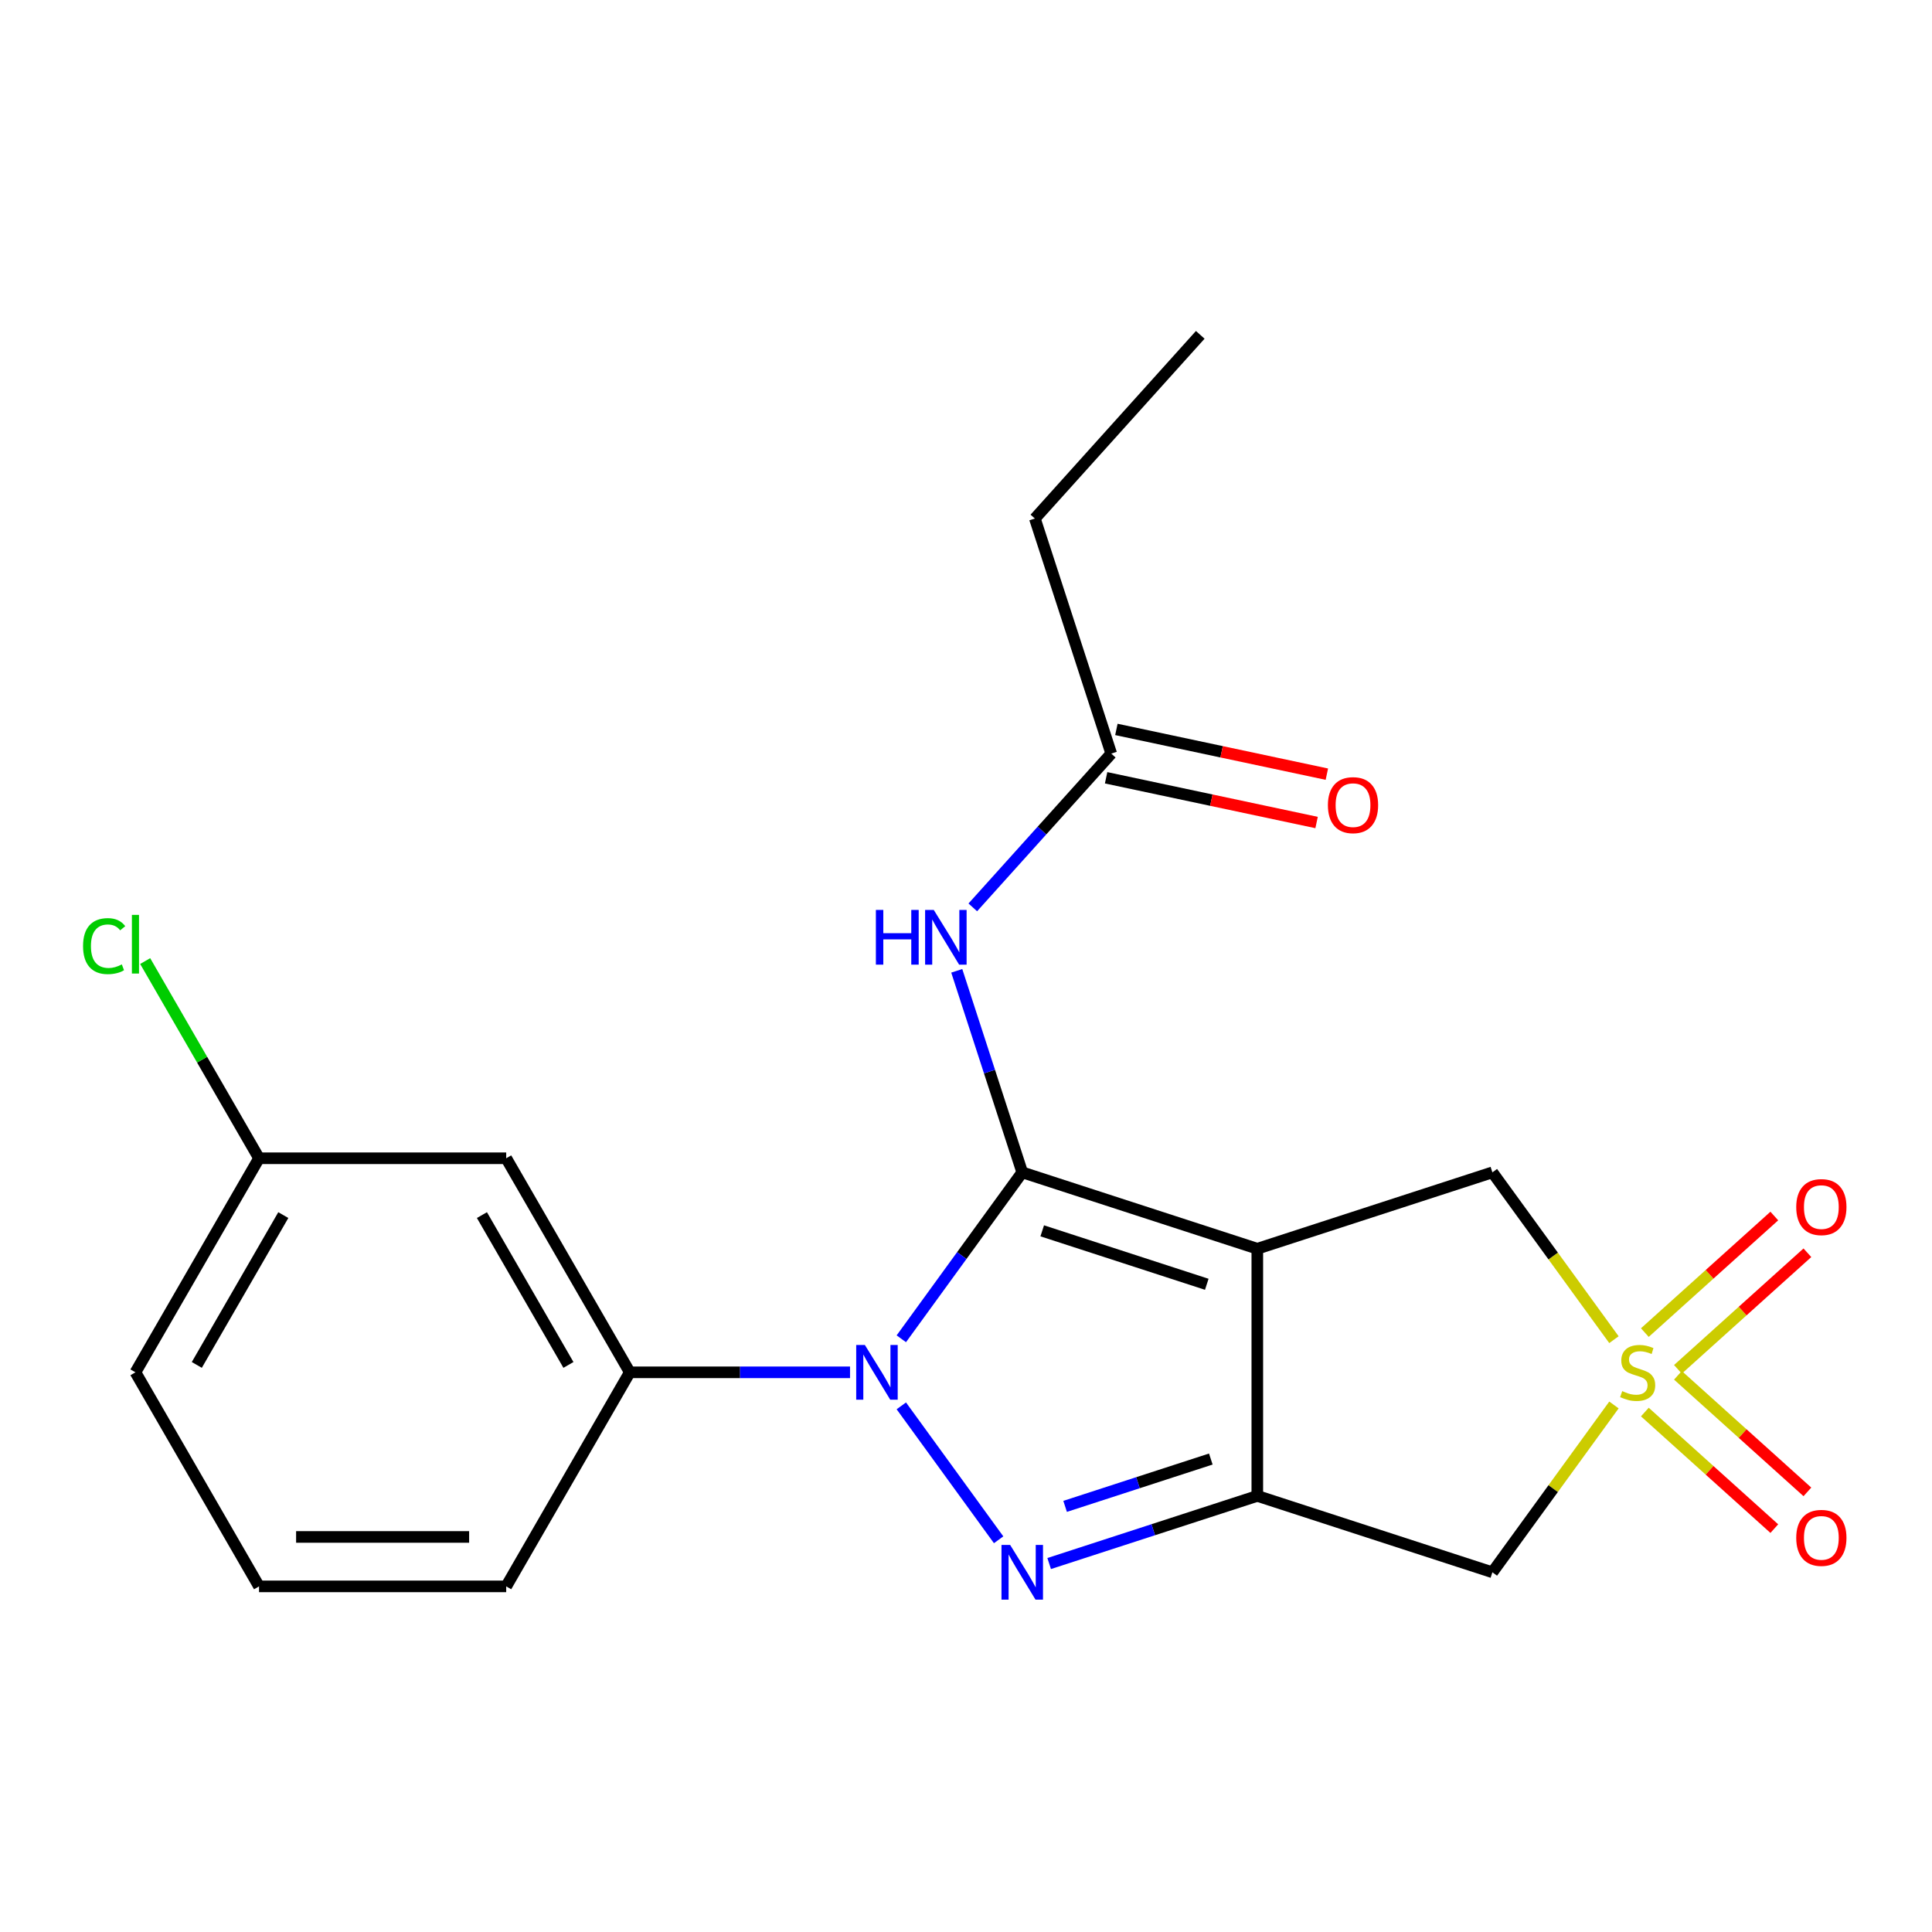 <?xml version='1.0' encoding='iso-8859-1'?>
<svg version='1.1' baseProfile='full'
              xmlns='http://www.w3.org/2000/svg'
                      xmlns:rdkit='http://www.rdkit.org/xml'
                      xmlns:xlink='http://www.w3.org/1999/xlink'
                  xml:space='preserve'
width='1000px' height='1000px' viewBox='0 0 1000 1000'>
<!-- END OF HEADER -->
<rect style='opacity:1.0;fill:#FFFFFF;stroke:none' width='1000' height='1000' x='0' y='0'> </rect>
<path class='bond-0' d='M 529.11,606.81 L 650.783,646.344' style='fill:none;fill-rule:evenodd;stroke:#000000;stroke-width:6px;stroke-linecap:butt;stroke-linejoin:miter;stroke-opacity:1' />
<path class='bond-0' d='M 539.454,637.075 L 624.625,664.748' style='fill:none;fill-rule:evenodd;stroke:#000000;stroke-width:6px;stroke-linecap:butt;stroke-linejoin:miter;stroke-opacity:1' />
<path class='bond-1' d='M 529.11,606.81 L 497.816,649.881' style='fill:none;fill-rule:evenodd;stroke:#000000;stroke-width:6px;stroke-linecap:butt;stroke-linejoin:miter;stroke-opacity:1' />
<path class='bond-1' d='M 497.816,649.881 L 466.523,692.953' style='fill:none;fill-rule:evenodd;stroke:#0000FF;stroke-width:6px;stroke-linecap:butt;stroke-linejoin:miter;stroke-opacity:1' />
<path class='bond-6' d='M 529.11,606.81 L 512.163,554.652' style='fill:none;fill-rule:evenodd;stroke:#000000;stroke-width:6px;stroke-linecap:butt;stroke-linejoin:miter;stroke-opacity:1' />
<path class='bond-6' d='M 512.163,554.652 L 495.216,502.495' style='fill:none;fill-rule:evenodd;stroke:#0000FF;stroke-width:6px;stroke-linecap:butt;stroke-linejoin:miter;stroke-opacity:1' />
<path class='bond-2' d='M 650.783,646.344 L 650.783,774.278' style='fill:none;fill-rule:evenodd;stroke:#000000;stroke-width:6px;stroke-linecap:butt;stroke-linejoin:miter;stroke-opacity:1' />
<path class='bond-7' d='M 650.783,646.344 L 772.456,606.81' style='fill:none;fill-rule:evenodd;stroke:#000000;stroke-width:6px;stroke-linecap:butt;stroke-linejoin:miter;stroke-opacity:1' />
<path class='bond-3' d='M 466.523,727.669 L 516.888,796.99' style='fill:none;fill-rule:evenodd;stroke:#0000FF;stroke-width:6px;stroke-linecap:butt;stroke-linejoin:miter;stroke-opacity:1' />
<path class='bond-8' d='M 439.973,710.311 L 382.975,710.311' style='fill:none;fill-rule:evenodd;stroke:#0000FF;stroke-width:6px;stroke-linecap:butt;stroke-linejoin:miter;stroke-opacity:1' />
<path class='bond-8' d='M 382.975,710.311 L 325.977,710.311' style='fill:none;fill-rule:evenodd;stroke:#000000;stroke-width:6px;stroke-linecap:butt;stroke-linejoin:miter;stroke-opacity:1' />
<path class='bond-5' d='M 650.783,774.278 L 772.456,813.812' style='fill:none;fill-rule:evenodd;stroke:#000000;stroke-width:6px;stroke-linecap:butt;stroke-linejoin:miter;stroke-opacity:1' />
<path class='bond-21' d='M 650.783,774.278 L 596.915,791.781' style='fill:none;fill-rule:evenodd;stroke:#000000;stroke-width:6px;stroke-linecap:butt;stroke-linejoin:miter;stroke-opacity:1' />
<path class='bond-21' d='M 596.915,791.781 L 543.048,809.284' style='fill:none;fill-rule:evenodd;stroke:#0000FF;stroke-width:6px;stroke-linecap:butt;stroke-linejoin:miter;stroke-opacity:1' />
<path class='bond-21' d='M 626.716,755.195 L 589.009,767.446' style='fill:none;fill-rule:evenodd;stroke:#000000;stroke-width:6px;stroke-linecap:butt;stroke-linejoin:miter;stroke-opacity:1' />
<path class='bond-21' d='M 589.009,767.446 L 551.301,779.698' style='fill:none;fill-rule:evenodd;stroke:#0000FF;stroke-width:6px;stroke-linecap:butt;stroke-linejoin:miter;stroke-opacity:1' />
<path class='bond-4' d='M 835.376,693.411 L 803.916,650.111' style='fill:none;fill-rule:evenodd;stroke:#CCCC00;stroke-width:6px;stroke-linecap:butt;stroke-linejoin:miter;stroke-opacity:1' />
<path class='bond-4' d='M 803.916,650.111 L 772.456,606.81' style='fill:none;fill-rule:evenodd;stroke:#000000;stroke-width:6px;stroke-linecap:butt;stroke-linejoin:miter;stroke-opacity:1' />
<path class='bond-9' d='M 868.493,708.763 L 901.998,678.595' style='fill:none;fill-rule:evenodd;stroke:#CCCC00;stroke-width:6px;stroke-linecap:butt;stroke-linejoin:miter;stroke-opacity:1' />
<path class='bond-9' d='M 901.998,678.595 L 935.503,648.427' style='fill:none;fill-rule:evenodd;stroke:#FF0000;stroke-width:6px;stroke-linecap:butt;stroke-linejoin:miter;stroke-opacity:1' />
<path class='bond-9' d='M 851.372,689.748 L 884.877,659.58' style='fill:none;fill-rule:evenodd;stroke:#CCCC00;stroke-width:6px;stroke-linecap:butt;stroke-linejoin:miter;stroke-opacity:1' />
<path class='bond-9' d='M 884.877,659.58 L 918.382,629.412' style='fill:none;fill-rule:evenodd;stroke:#FF0000;stroke-width:6px;stroke-linecap:butt;stroke-linejoin:miter;stroke-opacity:1' />
<path class='bond-10' d='M 851.372,730.874 L 884.877,761.042' style='fill:none;fill-rule:evenodd;stroke:#CCCC00;stroke-width:6px;stroke-linecap:butt;stroke-linejoin:miter;stroke-opacity:1' />
<path class='bond-10' d='M 884.877,761.042 L 918.382,791.21' style='fill:none;fill-rule:evenodd;stroke:#FF0000;stroke-width:6px;stroke-linecap:butt;stroke-linejoin:miter;stroke-opacity:1' />
<path class='bond-10' d='M 868.493,711.859 L 901.998,742.027' style='fill:none;fill-rule:evenodd;stroke:#CCCC00;stroke-width:6px;stroke-linecap:butt;stroke-linejoin:miter;stroke-opacity:1' />
<path class='bond-10' d='M 901.998,742.027 L 935.503,772.196' style='fill:none;fill-rule:evenodd;stroke:#FF0000;stroke-width:6px;stroke-linecap:butt;stroke-linejoin:miter;stroke-opacity:1' />
<path class='bond-22' d='M 835.376,727.211 L 803.916,770.512' style='fill:none;fill-rule:evenodd;stroke:#CCCC00;stroke-width:6px;stroke-linecap:butt;stroke-linejoin:miter;stroke-opacity:1' />
<path class='bond-22' d='M 803.916,770.512 L 772.456,813.812' style='fill:none;fill-rule:evenodd;stroke:#000000;stroke-width:6px;stroke-linecap:butt;stroke-linejoin:miter;stroke-opacity:1' />
<path class='bond-11' d='M 503.514,469.657 L 539.347,429.86' style='fill:none;fill-rule:evenodd;stroke:#0000FF;stroke-width:6px;stroke-linecap:butt;stroke-linejoin:miter;stroke-opacity:1' />
<path class='bond-11' d='M 539.347,429.86 L 575.181,390.063' style='fill:none;fill-rule:evenodd;stroke:#000000;stroke-width:6px;stroke-linecap:butt;stroke-linejoin:miter;stroke-opacity:1' />
<path class='bond-12' d='M 325.977,710.311 L 262.01,599.516' style='fill:none;fill-rule:evenodd;stroke:#000000;stroke-width:6px;stroke-linecap:butt;stroke-linejoin:miter;stroke-opacity:1' />
<path class='bond-12' d='M 294.223,706.485 L 249.446,628.929' style='fill:none;fill-rule:evenodd;stroke:#000000;stroke-width:6px;stroke-linecap:butt;stroke-linejoin:miter;stroke-opacity:1' />
<path class='bond-16' d='M 325.977,710.311 L 262.01,821.106' style='fill:none;fill-rule:evenodd;stroke:#000000;stroke-width:6px;stroke-linecap:butt;stroke-linejoin:miter;stroke-opacity:1' />
<path class='bond-13' d='M 572.521,402.577 L 626.991,414.155' style='fill:none;fill-rule:evenodd;stroke:#000000;stroke-width:6px;stroke-linecap:butt;stroke-linejoin:miter;stroke-opacity:1' />
<path class='bond-13' d='M 626.991,414.155 L 681.461,425.733' style='fill:none;fill-rule:evenodd;stroke:#FF0000;stroke-width:6px;stroke-linecap:butt;stroke-linejoin:miter;stroke-opacity:1' />
<path class='bond-13' d='M 577.841,377.549 L 632.311,389.127' style='fill:none;fill-rule:evenodd;stroke:#000000;stroke-width:6px;stroke-linecap:butt;stroke-linejoin:miter;stroke-opacity:1' />
<path class='bond-13' d='M 632.311,389.127 L 686.781,400.705' style='fill:none;fill-rule:evenodd;stroke:#FF0000;stroke-width:6px;stroke-linecap:butt;stroke-linejoin:miter;stroke-opacity:1' />
<path class='bond-18' d='M 575.181,390.063 L 535.647,268.39' style='fill:none;fill-rule:evenodd;stroke:#000000;stroke-width:6px;stroke-linecap:butt;stroke-linejoin:miter;stroke-opacity:1' />
<path class='bond-14' d='M 262.01,599.516 L 134.075,599.516' style='fill:none;fill-rule:evenodd;stroke:#000000;stroke-width:6px;stroke-linecap:butt;stroke-linejoin:miter;stroke-opacity:1' />
<path class='bond-15' d='M 134.075,599.516 L 104.61,548.482' style='fill:none;fill-rule:evenodd;stroke:#000000;stroke-width:6px;stroke-linecap:butt;stroke-linejoin:miter;stroke-opacity:1' />
<path class='bond-15' d='M 104.61,548.482 L 75.146,497.448' style='fill:none;fill-rule:evenodd;stroke:#00CC00;stroke-width:6px;stroke-linecap:butt;stroke-linejoin:miter;stroke-opacity:1' />
<path class='bond-23' d='M 134.075,599.516 L 70.108,710.311' style='fill:none;fill-rule:evenodd;stroke:#000000;stroke-width:6px;stroke-linecap:butt;stroke-linejoin:miter;stroke-opacity:1' />
<path class='bond-23' d='M 146.639,628.929 L 101.862,706.485' style='fill:none;fill-rule:evenodd;stroke:#000000;stroke-width:6px;stroke-linecap:butt;stroke-linejoin:miter;stroke-opacity:1' />
<path class='bond-17' d='M 262.01,821.106 L 134.075,821.106' style='fill:none;fill-rule:evenodd;stroke:#000000;stroke-width:6px;stroke-linecap:butt;stroke-linejoin:miter;stroke-opacity:1' />
<path class='bond-17' d='M 242.819,795.519 L 153.265,795.519' style='fill:none;fill-rule:evenodd;stroke:#000000;stroke-width:6px;stroke-linecap:butt;stroke-linejoin:miter;stroke-opacity:1' />
<path class='bond-19' d='M 134.075,821.106 L 70.108,710.311' style='fill:none;fill-rule:evenodd;stroke:#000000;stroke-width:6px;stroke-linecap:butt;stroke-linejoin:miter;stroke-opacity:1' />
<path class='bond-20' d='M 535.647,268.39 L 621.252,173.316' style='fill:none;fill-rule:evenodd;stroke:#000000;stroke-width:6px;stroke-linecap:butt;stroke-linejoin:miter;stroke-opacity:1' />
<path  class='atom-2' d='M 447.652 696.151
L 456.932 711.151
Q 457.852 712.631, 459.332 715.311
Q 460.812 717.991, 460.892 718.151
L 460.892 696.151
L 464.652 696.151
L 464.652 724.471
L 460.772 724.471
L 450.812 708.071
Q 449.652 706.151, 448.412 703.951
Q 447.212 701.751, 446.852 701.071
L 446.852 724.471
L 443.172 724.471
L 443.172 696.151
L 447.652 696.151
' fill='#0000FF'/>
<path  class='atom-4' d='M 522.85 799.652
L 532.13 814.652
Q 533.05 816.132, 534.53 818.812
Q 536.01 821.492, 536.09 821.652
L 536.09 799.652
L 539.85 799.652
L 539.85 827.972
L 535.97 827.972
L 526.01 811.572
Q 524.85 809.652, 523.61 807.452
Q 522.41 805.252, 522.05 804.572
L 522.05 827.972
L 518.37 827.972
L 518.37 799.652
L 522.85 799.652
' fill='#0000FF'/>
<path  class='atom-5' d='M 839.654 720.031
Q 839.974 720.151, 841.294 720.711
Q 842.614 721.271, 844.054 721.631
Q 845.534 721.951, 846.974 721.951
Q 849.654 721.951, 851.214 720.671
Q 852.774 719.351, 852.774 717.071
Q 852.774 715.511, 851.974 714.551
Q 851.214 713.591, 850.014 713.071
Q 848.814 712.551, 846.814 711.951
Q 844.294 711.191, 842.774 710.471
Q 841.294 709.751, 840.214 708.231
Q 839.174 706.711, 839.174 704.151
Q 839.174 700.591, 841.574 698.391
Q 844.014 696.191, 848.814 696.191
Q 852.094 696.191, 855.814 697.751
L 854.894 700.831
Q 851.494 699.431, 848.934 699.431
Q 846.174 699.431, 844.654 700.591
Q 843.134 701.711, 843.174 703.671
Q 843.174 705.191, 843.934 706.111
Q 844.734 707.031, 845.854 707.551
Q 847.014 708.071, 848.934 708.671
Q 851.494 709.471, 853.014 710.271
Q 854.534 711.071, 855.614 712.711
Q 856.734 714.311, 856.734 717.071
Q 856.734 720.991, 854.094 723.111
Q 851.494 725.191, 847.134 725.191
Q 844.614 725.191, 842.694 724.631
Q 840.814 724.111, 838.574 723.191
L 839.654 720.031
' fill='#CCCC00'/>
<path  class='atom-7' d='M 453.356 470.977
L 457.196 470.977
L 457.196 483.017
L 471.676 483.017
L 471.676 470.977
L 475.516 470.977
L 475.516 499.297
L 471.676 499.297
L 471.676 486.217
L 457.196 486.217
L 457.196 499.297
L 453.356 499.297
L 453.356 470.977
' fill='#0000FF'/>
<path  class='atom-7' d='M 483.316 470.977
L 492.596 485.977
Q 493.516 487.457, 494.996 490.137
Q 496.476 492.817, 496.556 492.977
L 496.556 470.977
L 500.316 470.977
L 500.316 499.297
L 496.436 499.297
L 486.476 482.897
Q 485.316 480.977, 484.076 478.777
Q 482.876 476.577, 482.516 475.897
L 482.516 499.297
L 478.836 499.297
L 478.836 470.977
L 483.316 470.977
' fill='#0000FF'/>
<path  class='atom-10' d='M 929.728 624.786
Q 929.728 617.986, 933.088 614.186
Q 936.448 610.386, 942.728 610.386
Q 949.008 610.386, 952.368 614.186
Q 955.728 617.986, 955.728 624.786
Q 955.728 631.666, 952.328 635.586
Q 948.928 639.466, 942.728 639.466
Q 936.488 639.466, 933.088 635.586
Q 929.728 631.706, 929.728 624.786
M 942.728 636.266
Q 947.048 636.266, 949.368 633.386
Q 951.728 630.466, 951.728 624.786
Q 951.728 619.226, 949.368 616.426
Q 947.048 613.586, 942.728 613.586
Q 938.408 613.586, 936.048 616.386
Q 933.728 619.186, 933.728 624.786
Q 933.728 630.506, 936.048 633.386
Q 938.408 636.266, 942.728 636.266
' fill='#FF0000'/>
<path  class='atom-11' d='M 929.728 795.996
Q 929.728 789.196, 933.088 785.396
Q 936.448 781.596, 942.728 781.596
Q 949.008 781.596, 952.368 785.396
Q 955.728 789.196, 955.728 795.996
Q 955.728 802.876, 952.328 806.796
Q 948.928 810.676, 942.728 810.676
Q 936.488 810.676, 933.088 806.796
Q 929.728 802.916, 929.728 795.996
M 942.728 807.476
Q 947.048 807.476, 949.368 804.596
Q 951.728 801.676, 951.728 795.996
Q 951.728 790.436, 949.368 787.636
Q 947.048 784.796, 942.728 784.796
Q 938.408 784.796, 936.048 787.596
Q 933.728 790.396, 933.728 795.996
Q 933.728 801.716, 936.048 804.596
Q 938.408 807.476, 942.728 807.476
' fill='#FF0000'/>
<path  class='atom-14' d='M 687.32 416.742
Q 687.32 409.942, 690.68 406.142
Q 694.04 402.342, 700.32 402.342
Q 706.6 402.342, 709.96 406.142
Q 713.32 409.942, 713.32 416.742
Q 713.32 423.622, 709.92 427.542
Q 706.52 431.422, 700.32 431.422
Q 694.08 431.422, 690.68 427.542
Q 687.32 423.662, 687.32 416.742
M 700.32 428.222
Q 704.64 428.222, 706.96 425.342
Q 709.32 422.422, 709.32 416.742
Q 709.32 411.182, 706.96 408.382
Q 704.64 405.542, 700.32 405.542
Q 696 405.542, 693.64 408.342
Q 691.32 411.142, 691.32 416.742
Q 691.32 422.462, 693.64 425.342
Q 696 428.222, 700.32 428.222
' fill='#FF0000'/>
<path  class='atom-16' d='M 42.988 489.702
Q 42.988 482.662, 46.268 478.982
Q 49.588 475.262, 55.868 475.262
Q 61.708 475.262, 64.828 479.382
L 62.188 481.542
Q 59.908 478.542, 55.868 478.542
Q 51.588 478.542, 49.308 481.422
Q 47.068 484.262, 47.068 489.702
Q 47.068 495.302, 49.388 498.182
Q 51.748 501.062, 56.308 501.062
Q 59.428 501.062, 63.068 499.182
L 64.188 502.182
Q 62.708 503.142, 60.468 503.702
Q 58.228 504.262, 55.748 504.262
Q 49.588 504.262, 46.268 500.502
Q 42.988 496.742, 42.988 489.702
' fill='#00CC00'/>
<path  class='atom-16' d='M 68.268 473.542
L 71.948 473.542
L 71.948 503.902
L 68.268 503.902
L 68.268 473.542
' fill='#00CC00'/>
</svg>
